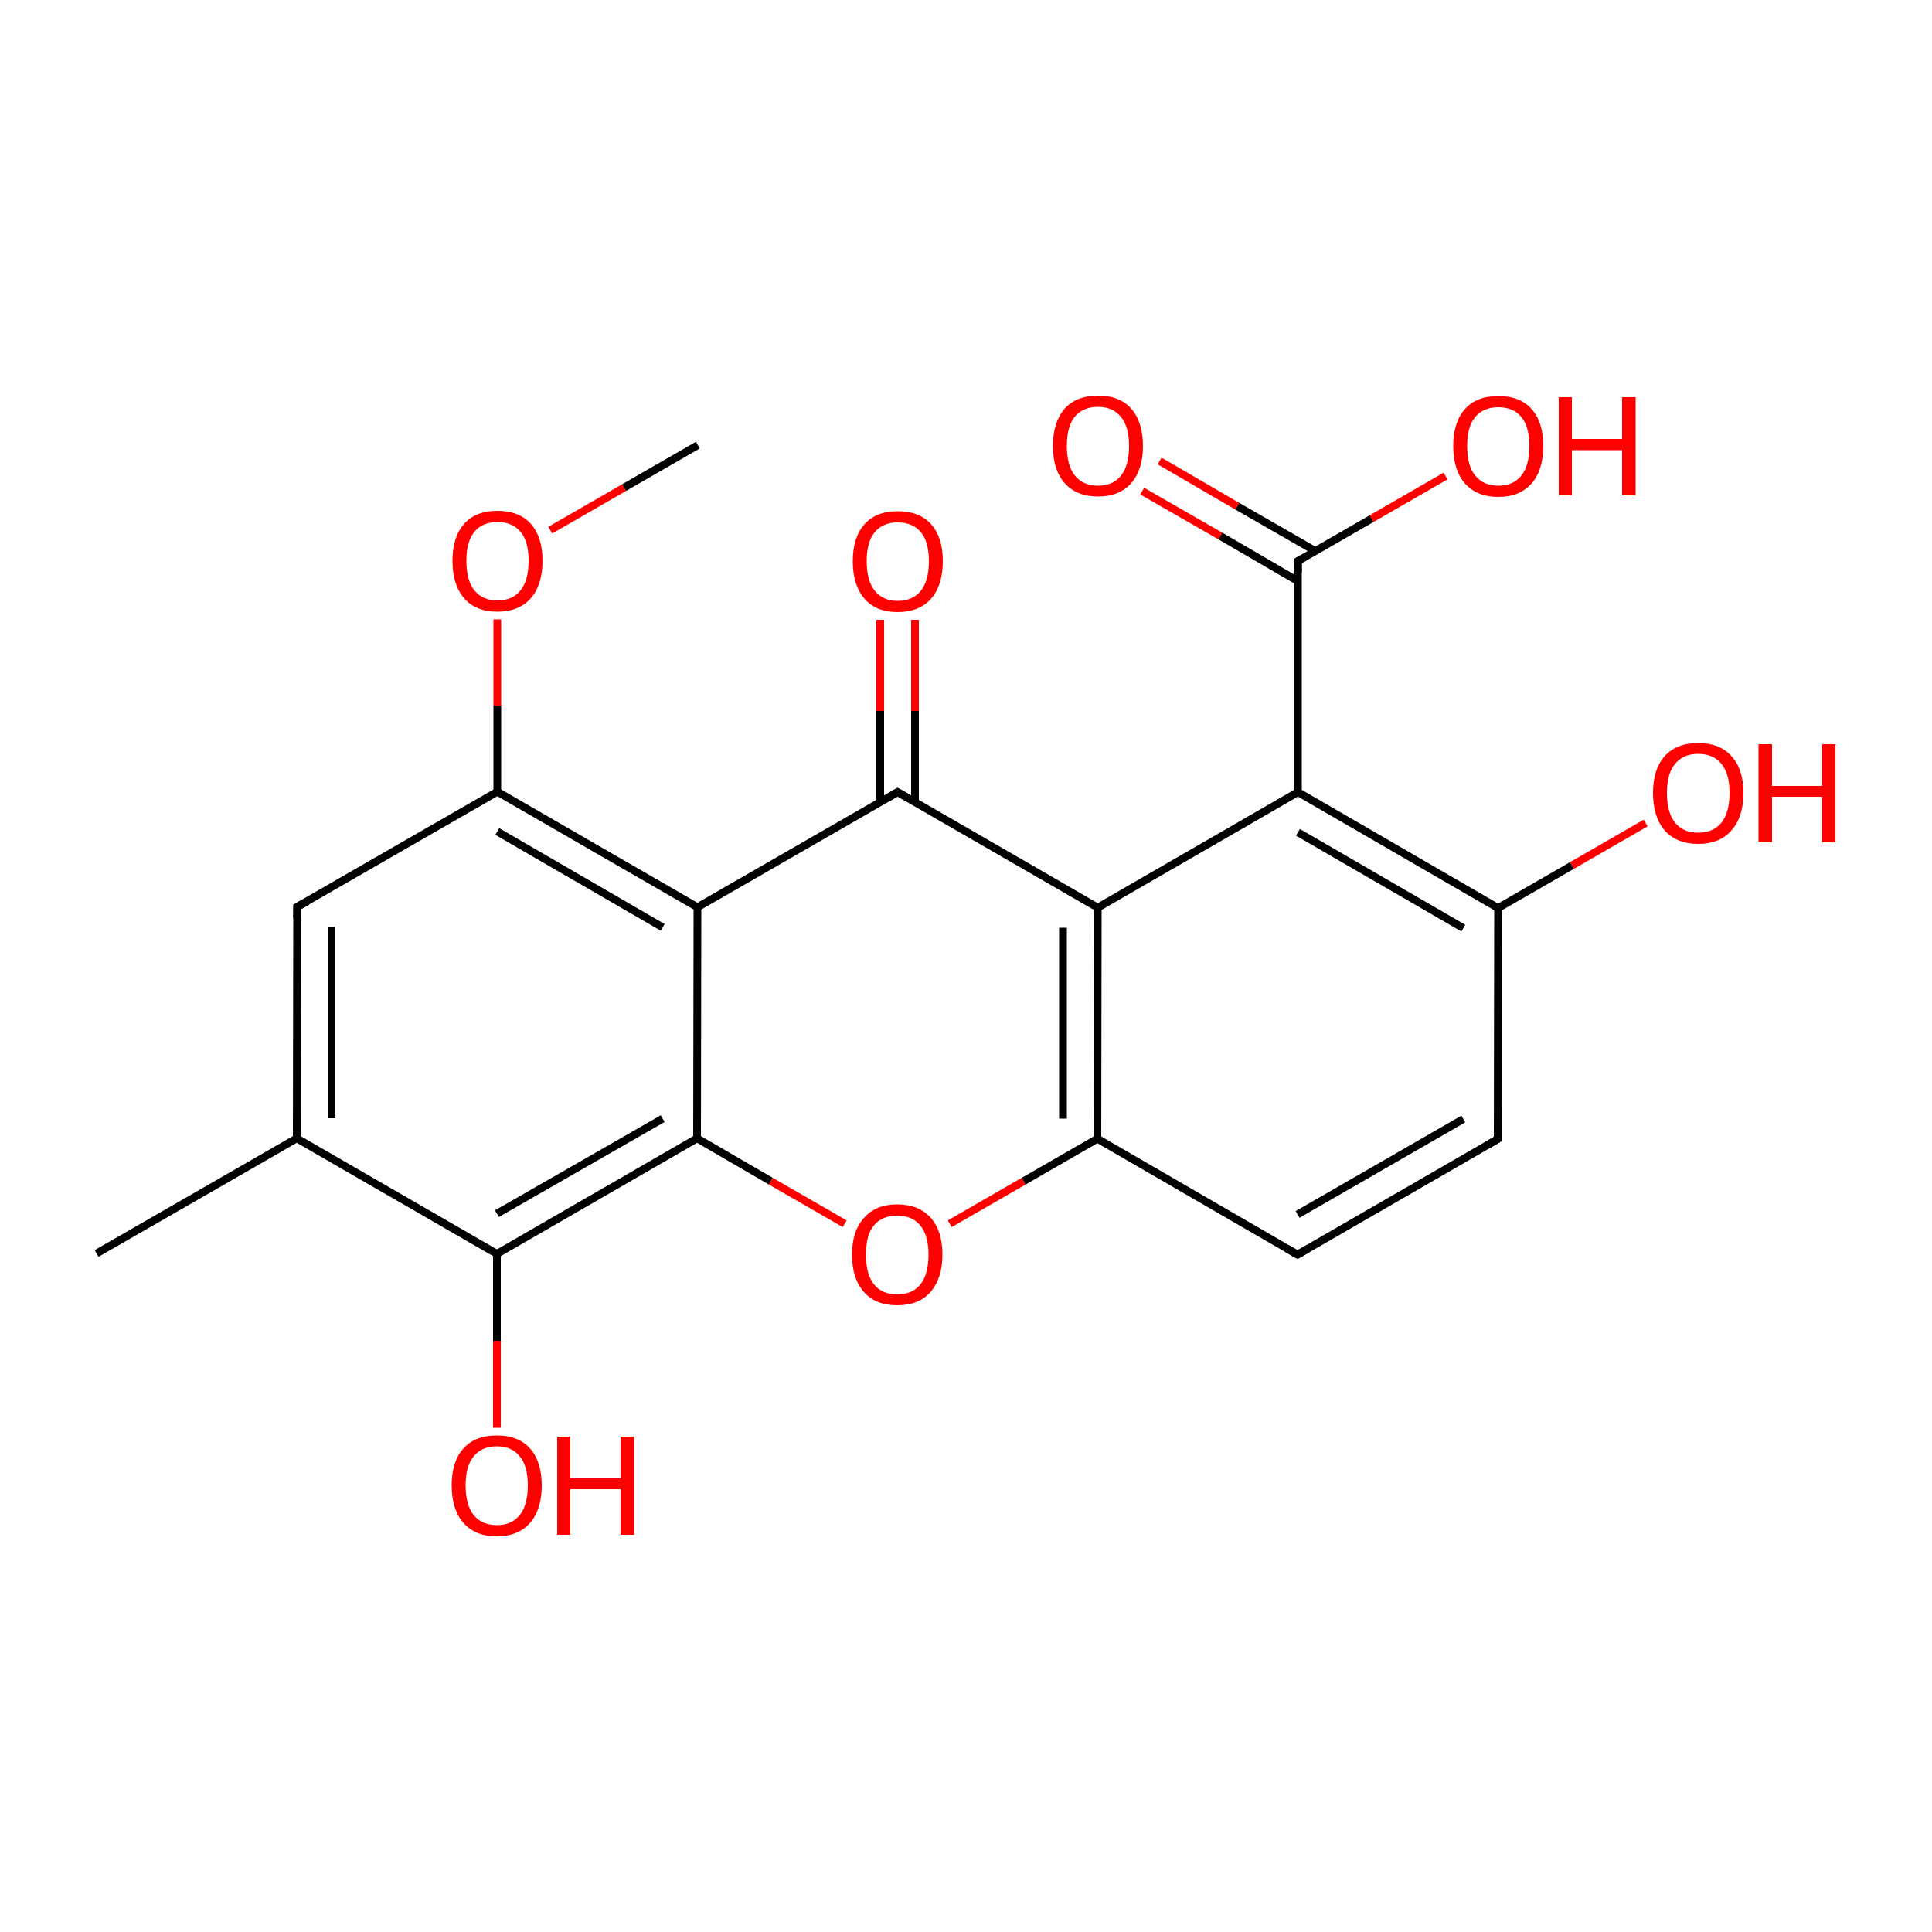 
<svg version='1.1' baseProfile='full'
              xmlns='http://www.w3.org/2000/svg'
                      xmlns:rdkit='http://www.rdkit.org/xml'
                      xmlns:xlink='http://www.w3.org/1999/xlink'
                  xml:space='preserve'
width='500px' height='500px' viewBox='0 0 500 500'>
<!-- END OF HEADER -->
<rect style='opacity:1.0;fill:#FFFFFF;stroke:none' width='500.0' height='500.0' x='0.0' y='0.0'> </rect>
<path class='bond-0 atom-0 atom-1' d='M 25.0,324.4 L 76.8,294.6' style='fill:none;fill-rule:evenodd;stroke:#000000;stroke-width:2.0px;stroke-linecap:butt;stroke-linejoin:miter;stroke-opacity:1' />
<path class='bond-1 atom-1 atom-2' d='M 76.8,294.6 L 76.9,234.7' style='fill:none;fill-rule:evenodd;stroke:#000000;stroke-width:2.0px;stroke-linecap:butt;stroke-linejoin:miter;stroke-opacity:1' />
<path class='bond-1 atom-1 atom-2' d='M 85.8,289.4 L 85.8,239.9' style='fill:none;fill-rule:evenodd;stroke:#000000;stroke-width:2.0px;stroke-linecap:butt;stroke-linejoin:miter;stroke-opacity:1' />
<path class='bond-2 atom-2 atom-3' d='M 76.9,234.7 L 128.7,204.9' style='fill:none;fill-rule:evenodd;stroke:#000000;stroke-width:2.0px;stroke-linecap:butt;stroke-linejoin:miter;stroke-opacity:1' />
<path class='bond-3 atom-3 atom-4' d='M 128.7,204.9 L 180.5,234.8' style='fill:none;fill-rule:evenodd;stroke:#000000;stroke-width:2.0px;stroke-linecap:butt;stroke-linejoin:miter;stroke-opacity:1' />
<path class='bond-3 atom-3 atom-4' d='M 128.7,215.2 L 171.5,240.0' style='fill:none;fill-rule:evenodd;stroke:#000000;stroke-width:2.0px;stroke-linecap:butt;stroke-linejoin:miter;stroke-opacity:1' />
<path class='bond-4 atom-4 atom-5' d='M 180.5,234.8 L 180.4,294.6' style='fill:none;fill-rule:evenodd;stroke:#000000;stroke-width:2.0px;stroke-linecap:butt;stroke-linejoin:miter;stroke-opacity:1' />
<path class='bond-5 atom-5 atom-6' d='M 180.4,294.6 L 128.6,324.5' style='fill:none;fill-rule:evenodd;stroke:#000000;stroke-width:2.0px;stroke-linecap:butt;stroke-linejoin:miter;stroke-opacity:1' />
<path class='bond-5 atom-5 atom-6' d='M 171.5,289.5 L 128.6,314.1' style='fill:none;fill-rule:evenodd;stroke:#000000;stroke-width:2.0px;stroke-linecap:butt;stroke-linejoin:miter;stroke-opacity:1' />
<path class='bond-6 atom-6 atom-7' d='M 128.6,324.5 L 128.6,347.0' style='fill:none;fill-rule:evenodd;stroke:#000000;stroke-width:2.0px;stroke-linecap:butt;stroke-linejoin:miter;stroke-opacity:1' />
<path class='bond-6 atom-6 atom-7' d='M 128.6,347.0 L 128.6,369.5' style='fill:none;fill-rule:evenodd;stroke:#FF0000;stroke-width:2.0px;stroke-linecap:butt;stroke-linejoin:miter;stroke-opacity:1' />
<path class='bond-7 atom-5 atom-8' d='M 180.4,294.6 L 199.5,305.7' style='fill:none;fill-rule:evenodd;stroke:#000000;stroke-width:2.0px;stroke-linecap:butt;stroke-linejoin:miter;stroke-opacity:1' />
<path class='bond-7 atom-5 atom-8' d='M 199.5,305.7 L 218.6,316.7' style='fill:none;fill-rule:evenodd;stroke:#FF0000;stroke-width:2.0px;stroke-linecap:butt;stroke-linejoin:miter;stroke-opacity:1' />
<path class='bond-8 atom-8 atom-9' d='M 245.8,316.7 L 264.9,305.7' style='fill:none;fill-rule:evenodd;stroke:#FF0000;stroke-width:2.0px;stroke-linecap:butt;stroke-linejoin:miter;stroke-opacity:1' />
<path class='bond-8 atom-8 atom-9' d='M 264.9,305.7 L 284.0,294.7' style='fill:none;fill-rule:evenodd;stroke:#000000;stroke-width:2.0px;stroke-linecap:butt;stroke-linejoin:miter;stroke-opacity:1' />
<path class='bond-9 atom-9 atom-10' d='M 284.0,294.7 L 284.1,234.9' style='fill:none;fill-rule:evenodd;stroke:#000000;stroke-width:2.0px;stroke-linecap:butt;stroke-linejoin:miter;stroke-opacity:1' />
<path class='bond-9 atom-9 atom-10' d='M 275.1,289.5 L 275.1,240.1' style='fill:none;fill-rule:evenodd;stroke:#000000;stroke-width:2.0px;stroke-linecap:butt;stroke-linejoin:miter;stroke-opacity:1' />
<path class='bond-10 atom-10 atom-11' d='M 284.1,234.9 L 232.3,205.0' style='fill:none;fill-rule:evenodd;stroke:#000000;stroke-width:2.0px;stroke-linecap:butt;stroke-linejoin:miter;stroke-opacity:1' />
<path class='bond-11 atom-11 atom-12' d='M 236.8,207.6 L 236.8,184.0' style='fill:none;fill-rule:evenodd;stroke:#000000;stroke-width:2.0px;stroke-linecap:butt;stroke-linejoin:miter;stroke-opacity:1' />
<path class='bond-11 atom-11 atom-12' d='M 236.8,184.0 L 236.8,160.4' style='fill:none;fill-rule:evenodd;stroke:#FF0000;stroke-width:2.0px;stroke-linecap:butt;stroke-linejoin:miter;stroke-opacity:1' />
<path class='bond-11 atom-11 atom-12' d='M 227.8,207.5 L 227.8,184.0' style='fill:none;fill-rule:evenodd;stroke:#000000;stroke-width:2.0px;stroke-linecap:butt;stroke-linejoin:miter;stroke-opacity:1' />
<path class='bond-11 atom-11 atom-12' d='M 227.8,184.0 L 227.8,160.4' style='fill:none;fill-rule:evenodd;stroke:#FF0000;stroke-width:2.0px;stroke-linecap:butt;stroke-linejoin:miter;stroke-opacity:1' />
<path class='bond-12 atom-10 atom-13' d='M 284.1,234.9 L 335.9,205.0' style='fill:none;fill-rule:evenodd;stroke:#000000;stroke-width:2.0px;stroke-linecap:butt;stroke-linejoin:miter;stroke-opacity:1' />
<path class='bond-13 atom-13 atom-14' d='M 335.9,205.0 L 387.7,235.0' style='fill:none;fill-rule:evenodd;stroke:#000000;stroke-width:2.0px;stroke-linecap:butt;stroke-linejoin:miter;stroke-opacity:1' />
<path class='bond-13 atom-13 atom-14' d='M 335.9,215.4 L 378.7,240.2' style='fill:none;fill-rule:evenodd;stroke:#000000;stroke-width:2.0px;stroke-linecap:butt;stroke-linejoin:miter;stroke-opacity:1' />
<path class='bond-14 atom-14 atom-15' d='M 387.7,235.0 L 387.6,294.8' style='fill:none;fill-rule:evenodd;stroke:#000000;stroke-width:2.0px;stroke-linecap:butt;stroke-linejoin:miter;stroke-opacity:1' />
<path class='bond-15 atom-15 atom-16' d='M 387.6,294.8 L 335.8,324.7' style='fill:none;fill-rule:evenodd;stroke:#000000;stroke-width:2.0px;stroke-linecap:butt;stroke-linejoin:miter;stroke-opacity:1' />
<path class='bond-15 atom-15 atom-16' d='M 378.7,289.6 L 335.8,314.3' style='fill:none;fill-rule:evenodd;stroke:#000000;stroke-width:2.0px;stroke-linecap:butt;stroke-linejoin:miter;stroke-opacity:1' />
<path class='bond-16 atom-14 atom-17' d='M 387.7,235.0 L 406.8,224.0' style='fill:none;fill-rule:evenodd;stroke:#000000;stroke-width:2.0px;stroke-linecap:butt;stroke-linejoin:miter;stroke-opacity:1' />
<path class='bond-16 atom-14 atom-17' d='M 406.8,224.0 L 425.9,213.0' style='fill:none;fill-rule:evenodd;stroke:#FF0000;stroke-width:2.0px;stroke-linecap:butt;stroke-linejoin:miter;stroke-opacity:1' />
<path class='bond-17 atom-13 atom-18' d='M 335.9,205.0 L 335.9,145.2' style='fill:none;fill-rule:evenodd;stroke:#000000;stroke-width:2.0px;stroke-linecap:butt;stroke-linejoin:miter;stroke-opacity:1' />
<path class='bond-18 atom-18 atom-19' d='M 340.4,142.6 L 320.2,131.0' style='fill:none;fill-rule:evenodd;stroke:#000000;stroke-width:2.0px;stroke-linecap:butt;stroke-linejoin:miter;stroke-opacity:1' />
<path class='bond-18 atom-18 atom-19' d='M 320.2,131.0 L 300.1,119.3' style='fill:none;fill-rule:evenodd;stroke:#FF0000;stroke-width:2.0px;stroke-linecap:butt;stroke-linejoin:miter;stroke-opacity:1' />
<path class='bond-18 atom-18 atom-19' d='M 335.9,150.4 L 315.8,138.7' style='fill:none;fill-rule:evenodd;stroke:#000000;stroke-width:2.0px;stroke-linecap:butt;stroke-linejoin:miter;stroke-opacity:1' />
<path class='bond-18 atom-18 atom-19' d='M 315.8,138.7 L 295.6,127.1' style='fill:none;fill-rule:evenodd;stroke:#FF0000;stroke-width:2.0px;stroke-linecap:butt;stroke-linejoin:miter;stroke-opacity:1' />
<path class='bond-19 atom-18 atom-20' d='M 335.9,145.2 L 355.0,134.2' style='fill:none;fill-rule:evenodd;stroke:#000000;stroke-width:2.0px;stroke-linecap:butt;stroke-linejoin:miter;stroke-opacity:1' />
<path class='bond-19 atom-18 atom-20' d='M 355.0,134.2 L 374.1,123.2' style='fill:none;fill-rule:evenodd;stroke:#FF0000;stroke-width:2.0px;stroke-linecap:butt;stroke-linejoin:miter;stroke-opacity:1' />
<path class='bond-20 atom-3 atom-21' d='M 128.7,204.9 L 128.7,182.6' style='fill:none;fill-rule:evenodd;stroke:#000000;stroke-width:2.0px;stroke-linecap:butt;stroke-linejoin:miter;stroke-opacity:1' />
<path class='bond-20 atom-3 atom-21' d='M 128.7,182.6 L 128.7,160.3' style='fill:none;fill-rule:evenodd;stroke:#FF0000;stroke-width:2.0px;stroke-linecap:butt;stroke-linejoin:miter;stroke-opacity:1' />
<path class='bond-21 atom-21 atom-22' d='M 142.4,137.2 L 161.5,126.2' style='fill:none;fill-rule:evenodd;stroke:#FF0000;stroke-width:2.0px;stroke-linecap:butt;stroke-linejoin:miter;stroke-opacity:1' />
<path class='bond-21 atom-21 atom-22' d='M 161.5,126.2 L 180.6,115.2' style='fill:none;fill-rule:evenodd;stroke:#000000;stroke-width:2.0px;stroke-linecap:butt;stroke-linejoin:miter;stroke-opacity:1' />
<path class='bond-22 atom-6 atom-1' d='M 128.6,324.5 L 76.8,294.6' style='fill:none;fill-rule:evenodd;stroke:#000000;stroke-width:2.0px;stroke-linecap:butt;stroke-linejoin:miter;stroke-opacity:1' />
<path class='bond-23 atom-11 atom-4' d='M 232.3,205.0 L 180.5,234.8' style='fill:none;fill-rule:evenodd;stroke:#000000;stroke-width:2.0px;stroke-linecap:butt;stroke-linejoin:miter;stroke-opacity:1' />
<path class='bond-24 atom-16 atom-9' d='M 335.8,324.7 L 284.0,294.7' style='fill:none;fill-rule:evenodd;stroke:#000000;stroke-width:2.0px;stroke-linecap:butt;stroke-linejoin:miter;stroke-opacity:1' />
<path d='M 76.9,237.7 L 76.9,234.7 L 79.5,233.3' style='fill:none;stroke:#000000;stroke-width:2.0px;stroke-linecap:butt;stroke-linejoin:miter;stroke-opacity:1;' />
<path d='M 234.9,206.5 L 232.3,205.0 L 229.7,206.5' style='fill:none;stroke:#000000;stroke-width:2.0px;stroke-linecap:butt;stroke-linejoin:miter;stroke-opacity:1;' />
<path d='M 387.6,291.8 L 387.6,294.8 L 385.0,296.3' style='fill:none;stroke:#000000;stroke-width:2.0px;stroke-linecap:butt;stroke-linejoin:miter;stroke-opacity:1;' />
<path d='M 338.4,323.2 L 335.8,324.7 L 333.2,323.2' style='fill:none;stroke:#000000;stroke-width:2.0px;stroke-linecap:butt;stroke-linejoin:miter;stroke-opacity:1;' />
<path d='M 335.9,148.2 L 335.9,145.2 L 336.9,144.7' style='fill:none;stroke:#000000;stroke-width:2.0px;stroke-linecap:butt;stroke-linejoin:miter;stroke-opacity:1;' />
<path class='atom-7' d='M 116.9 384.4
Q 116.9 378.3, 119.9 374.9
Q 122.9 371.5, 128.6 371.5
Q 134.2 371.5, 137.2 374.9
Q 140.2 378.3, 140.2 384.4
Q 140.2 390.6, 137.2 394.1
Q 134.1 397.6, 128.6 397.6
Q 123.0 397.6, 119.9 394.1
Q 116.9 390.6, 116.9 384.4
M 128.6 394.7
Q 132.4 394.7, 134.5 392.1
Q 136.6 389.5, 136.6 384.4
Q 136.6 379.4, 134.5 376.9
Q 132.4 374.3, 128.6 374.3
Q 124.7 374.3, 122.6 376.9
Q 120.5 379.4, 120.5 384.4
Q 120.5 389.5, 122.6 392.1
Q 124.7 394.7, 128.6 394.7
' fill='#FF0000'/>
<path class='atom-7' d='M 144.2 371.8
L 147.6 371.8
L 147.6 382.6
L 160.6 382.6
L 160.6 371.8
L 164.1 371.8
L 164.1 397.2
L 160.6 397.2
L 160.6 385.4
L 147.6 385.4
L 147.6 397.2
L 144.2 397.2
L 144.2 371.8
' fill='#FF0000'/>
<path class='atom-8' d='M 220.5 324.7
Q 220.5 318.6, 223.6 315.2
Q 226.6 311.7, 232.2 311.7
Q 237.8 311.7, 240.9 315.2
Q 243.9 318.6, 243.9 324.7
Q 243.9 330.8, 240.8 334.4
Q 237.8 337.8, 232.2 337.8
Q 226.6 337.8, 223.6 334.4
Q 220.5 330.9, 220.5 324.7
M 232.2 335.0
Q 236.1 335.0, 238.2 332.4
Q 240.3 329.8, 240.3 324.7
Q 240.3 319.7, 238.2 317.2
Q 236.1 314.6, 232.2 314.6
Q 228.3 314.6, 226.2 317.1
Q 224.1 319.6, 224.1 324.7
Q 224.1 329.8, 226.2 332.4
Q 228.3 335.0, 232.2 335.0
' fill='#FF0000'/>
<path class='atom-12' d='M 220.7 145.2
Q 220.7 139.1, 223.7 135.7
Q 226.7 132.3, 232.3 132.3
Q 238.0 132.3, 241.0 135.7
Q 244.0 139.1, 244.0 145.2
Q 244.0 151.4, 241.0 154.9
Q 237.9 158.4, 232.3 158.4
Q 226.7 158.4, 223.7 154.9
Q 220.7 151.4, 220.7 145.2
M 232.3 155.5
Q 236.2 155.5, 238.3 152.9
Q 240.4 150.3, 240.4 145.2
Q 240.4 140.2, 238.3 137.7
Q 236.2 135.2, 232.3 135.2
Q 228.5 135.2, 226.4 137.7
Q 224.3 140.2, 224.3 145.2
Q 224.3 150.3, 226.4 152.9
Q 228.5 155.5, 232.3 155.5
' fill='#FF0000'/>
<path class='atom-17' d='M 427.8 205.2
Q 427.8 199.1, 430.8 195.7
Q 433.9 192.3, 439.5 192.3
Q 445.1 192.3, 448.1 195.7
Q 451.2 199.1, 451.2 205.2
Q 451.2 211.4, 448.1 214.9
Q 445.1 218.4, 439.5 218.4
Q 433.9 218.4, 430.8 214.9
Q 427.8 211.4, 427.8 205.2
M 439.5 215.5
Q 443.4 215.5, 445.5 212.9
Q 447.6 210.3, 447.6 205.2
Q 447.6 200.2, 445.5 197.7
Q 443.4 195.1, 439.5 195.1
Q 435.6 195.1, 433.5 197.7
Q 431.4 200.2, 431.4 205.2
Q 431.4 210.3, 433.5 212.9
Q 435.6 215.5, 439.5 215.5
' fill='#FF0000'/>
<path class='atom-17' d='M 455.1 192.6
L 458.6 192.6
L 458.6 203.4
L 471.6 203.4
L 471.6 192.6
L 475.0 192.6
L 475.0 218.0
L 471.6 218.0
L 471.6 206.2
L 458.6 206.2
L 458.6 218.0
L 455.1 218.0
L 455.1 192.6
' fill='#FF0000'/>
<path class='atom-19' d='M 272.5 115.4
Q 272.5 109.3, 275.5 105.8
Q 278.5 102.4, 284.2 102.4
Q 289.8 102.4, 292.8 105.8
Q 295.8 109.3, 295.8 115.4
Q 295.8 121.5, 292.8 125.0
Q 289.7 128.5, 284.2 128.5
Q 278.6 128.5, 275.5 125.0
Q 272.5 121.6, 272.5 115.4
M 284.2 125.7
Q 288.0 125.7, 290.1 123.1
Q 292.2 120.5, 292.2 115.4
Q 292.2 110.4, 290.1 107.9
Q 288.0 105.3, 284.2 105.3
Q 280.3 105.3, 278.2 107.8
Q 276.1 110.3, 276.1 115.4
Q 276.1 120.5, 278.2 123.1
Q 280.3 125.7, 284.2 125.7
' fill='#FF0000'/>
<path class='atom-20' d='M 376.1 115.4
Q 376.1 109.3, 379.1 105.9
Q 382.1 102.5, 387.8 102.5
Q 393.4 102.5, 396.4 105.9
Q 399.4 109.3, 399.4 115.4
Q 399.4 121.6, 396.4 125.1
Q 393.3 128.6, 387.8 128.6
Q 382.2 128.6, 379.1 125.1
Q 376.1 121.6, 376.1 115.4
M 387.8 125.7
Q 391.6 125.7, 393.7 123.1
Q 395.8 120.5, 395.8 115.4
Q 395.8 110.4, 393.7 107.9
Q 391.6 105.4, 387.8 105.4
Q 383.9 105.4, 381.8 107.9
Q 379.7 110.4, 379.7 115.4
Q 379.7 120.6, 381.8 123.1
Q 383.9 125.7, 387.8 125.7
' fill='#FF0000'/>
<path class='atom-20' d='M 403.4 102.8
L 406.8 102.8
L 406.8 113.6
L 419.8 113.6
L 419.8 102.8
L 423.3 102.8
L 423.3 128.2
L 419.8 128.2
L 419.8 116.5
L 406.8 116.5
L 406.8 128.2
L 403.4 128.2
L 403.4 102.8
' fill='#FF0000'/>
<path class='atom-21' d='M 117.1 145.1
Q 117.1 139.0, 120.1 135.6
Q 123.1 132.2, 128.7 132.2
Q 134.4 132.2, 137.4 135.6
Q 140.4 139.0, 140.4 145.1
Q 140.4 151.3, 137.4 154.8
Q 134.3 158.3, 128.7 158.3
Q 123.1 158.3, 120.1 154.8
Q 117.1 151.3, 117.1 145.1
M 128.7 155.4
Q 132.6 155.4, 134.7 152.8
Q 136.8 150.2, 136.8 145.1
Q 136.8 140.1, 134.7 137.6
Q 132.6 135.1, 128.7 135.1
Q 124.9 135.1, 122.8 137.6
Q 120.7 140.1, 120.7 145.1
Q 120.7 150.3, 122.8 152.8
Q 124.9 155.4, 128.7 155.4
' fill='#FF0000'/>
</svg>
